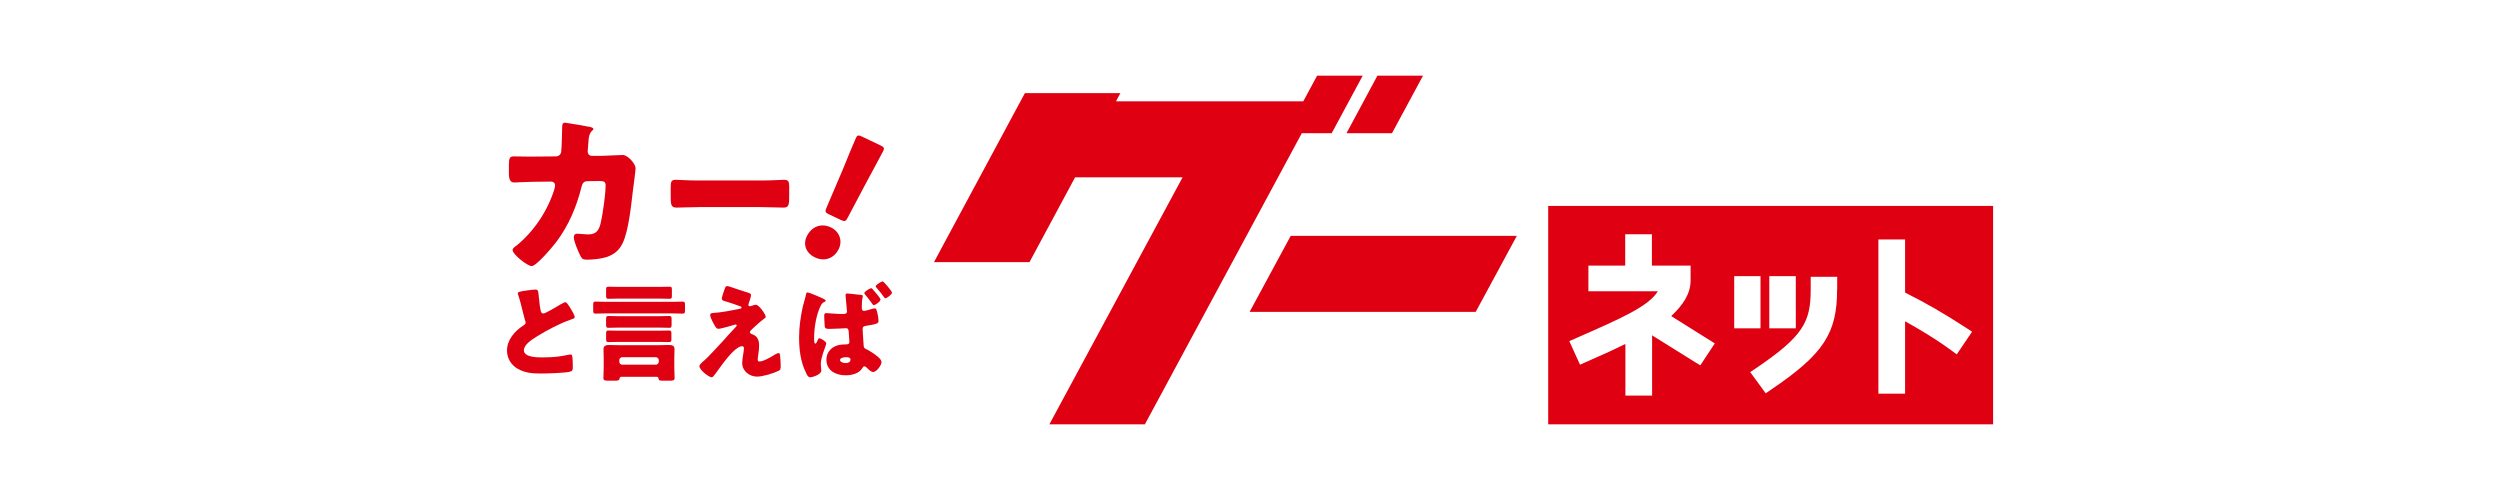 <?xml version="1.0" encoding="UTF-8"?>
<svg id="_レイヤー_2" data-name="レイヤー 2" xmlns="http://www.w3.org/2000/svg" viewBox="0 0 250 49.98">
  <defs>
    <style>
      .cls-1 {
        fill: none;
      }

      .cls-2 {
        fill: #fff;
      }

      .cls-3 {
        fill: #df0011;
      }
    </style>
  </defs>
  <g id="_編集モード" data-name="編集モード">
    <g>
      <rect class="cls-2" width="250" height="49.98"/>
      <rect class="cls-1" width="250" height="49.98"/>
      <polygon class="cls-3" points="129.07 23.59 151.68 23.59 147.57 31.19 124.96 31.19 129.07 23.59"/>
      <polygon class="cls-3" points="139.2 13.32 142.3 7.57 137.74 7.57 134.65 13.32 139.2 13.32"/>
      <polygon class="cls-3" points="133.17 13.32 136.27 7.57 131.71 7.57 130.33 10.13 111.6 10.13 112.04 9.31 102.49 9.31 93.4 26.21 102.95 26.21 107.51 17.73 118.26 17.73 104.94 42.43 114.49 42.43 130.18 13.32 133.17 13.32"/>
      <path class="cls-3" d="M154.82,42.43h44.49v-21.84h-44.49v21.84ZM176.93,27.61h2.65v5.22h-2.65v-5.22ZM170.03,36.53l-.55-.33c-.25-.15-.75-.47-1.44-.9-.74-.47-1.7-1.07-2.76-1.72l-.07-.05v6.03h-2.67v-5.16c-1.03.51-2.08.99-3.93,1.8l-.61.27-1.07-2.36.96-.42c4.21-1.85,6.99-3.07,7.89-4.56h-6.94v-2.57h3.68v-3.13h2.67v3.13h3.87v1.48c0,1.38-.81,2.51-1.94,3.57l.13.08,4.23,2.65-1.44,2.18ZM173.42,27.61h2.63v5.22h-2.63v-5.22ZM183.71,28.95c0,4.4-1.36,6.46-6.61,10.02l-.53.36-1.55-2.12.58-.39c4.75-3.21,5.47-4.64,5.47-7.88v-1.26h2.65v1.26ZM195.68,35.44l-.56-.41c-1.67-1.22-3.13-2.07-4.61-2.9v7.24h-2.67v-15.42h2.67v5.31c1.98.98,3.89,2.08,6.13,3.54l.57.37-1.53,2.26Z"/>
      <path class="cls-3" d="M55.58,15.64c.29,0,.5-.19.54-.47.05-.31.09-2.09.1-2.52,0-.21.05-.38.29-.38.12,0,2.35.38,2.57.44.07.02.26.09.26.17,0,.07-.05.12-.12.19-.12.1-.29.29-.35.78-.02.16-.1,1.18-.1,1.27,0,.3.16.47.45.47h.85c.54-.02,2.16-.09,2.19-.09.56,0,1.3.92,1.3,1.32,0,.21-.24,2.05-.29,2.4-.16,1.39-.42,3.84-.98,5.04-.35.75-.82,1.15-1.58,1.43-.57.19-1.41.28-2.02.28-.42,0-.5-.1-.68-.44-.19-.4-.63-1.38-.63-1.81,0-.23.12-.35.35-.35.21,0,.69.07,1.11.07.84,0,1.08-.47,1.25-1.22.19-.85.47-2.8.47-3.65,0-.37-.1-.47-.64-.47l-1.2.02c-.35,0-.49.25-.56.54-.5,2-1.29,3.9-2.54,5.55-.33.44-1.98,2.4-2.45,2.4-.43,0-1.91-1.18-1.91-1.6,0-.18.16-.28.44-.49,1.74-1.43,3.11-3.51,3.76-5.67.02-.09.05-.25.05-.31,0-.23-.17-.38-.38-.38l-1.9.02c-.49,0-1.55.07-1.82.07-.38,0-.52-.31-.52-.92v-.84c0-.68.09-.85.49-.85.49,0,.97.02,1.46.02h.37l2.36-.02Z"/>
      <path class="cls-3" d="M76.1,18.05c1.03,0,2.14-.07,2.3-.07.45,0,.52.19.52.69v.84c0,.96-.02,1.25-.57,1.25-.68,0-1.48-.05-2.24-.05h-6.22c-.77,0-1.58.05-2.23.05-.59,0-.59-.33-.59-1.25v-.8c0-.52.05-.73.5-.73.24,0,1.22.07,2.31.07h6.22Z"/>
      <path class="cls-3" d="M83.88,24.89c-.41.86-1.34,1.35-2.41.84-.85-.41-1.19-1.26-.8-2.08.44-.93,1.38-1.4,2.42-.91.85.41,1.19,1.32.79,2.15M82.92,21.45c-.41-.2-.44-.29-.26-.7l1.62-3.8c.4-1,1.17-2.85,1.32-3.17.13-.27.25-.29.6-.12l1.85.88c.34.16.41.27.28.54-.15.31-1.1,2.06-1.72,3.21l-1.83,3.46c-.21.4-.3.43-.71.24l-1.15-.55Z"/>
      <path class="cls-3" d="M52.65,29.05c.41-.05.66-.09.86-.09.29,0,.31.02.38.82.07.68.11,1,.18,1.29.03.13.09.28.25.28.2,0,1.15-.56,1.38-.7.16-.1.7-.43.84-.43.12,0,.34.33.49.58.12.19.44.71.44.91,0,.12-.12.16-.34.23-.04.02-.1.03-.15.06-.97.33-2.32,1.03-3.35,1.68-.51.32-1.24.8-1.24,1.35,0,.71,1.35.71,1.84.71.54,0,1.11-.02,1.62-.09.22-.03.96-.15,1.13-.2.03,0,.07,0,.11,0,.1,0,.14.18.15.26.03.31.04.66.04.97s-.01.42-.29.49c-.49.13-2.33.18-2.91.18-.84,0-1.57-.05-2.32-.48-.66-.38-1.06-1.05-1.06-1.82,0-1.05.76-1.93,1.6-2.48.16-.1.26-.15.26-.33,0-.07-.03-.16-.07-.25-.08-.29-.16-.58-.23-.89-.12-.52-.27-1.11-.45-1.63-.01-.03-.03-.09-.03-.13,0-.13.13-.19.89-.29"/>
      <path class="cls-3" d="M67.25,30.18c.34,0,.68-.02,1.02-.02.22,0,.23.12.23.36v.46c0,.3-.02.38-.23.38-.34,0-.68-.02-1.02-.02h-6.69c-.33,0-.67.02-1.01.02-.21,0-.23-.09-.23-.35v-.51c0-.26.02-.34.23-.34.34,0,.67.02,1.01.02h6.69ZM62.13,37.68c-.13,0-.17.1-.18.2-.02.17-.21.19-.43.19h-.66c-.4,0-.52-.03-.52-.28,0-.26.03-.65.03-1v-1.04c0-.31-.02-.6-.02-.84,0-.38.3-.41.6-.41.34,0,.68.02,1.02.02h3.86c.34,0,.67-.02,1.01-.02.31,0,.61.02.61.41,0,.28-.02.55-.02.84v1.04c0,.35.03.71.03,1,0,.25-.12.28-.53.28h-.5c-.49,0-.55,0-.58-.24-.01-.1-.09-.14-.17-.15h-3.54ZM65.94,28.69c.34,0,.68-.02,1.02-.02.21,0,.23.09.23.34v.55c0,.23-.02.32-.23.32-.34,0-.68-.02-1.02-.02h-4.08c-.34,0-.68.02-1.02.02-.21,0-.23-.09-.23-.36v-.52c0-.25.02-.33.23-.33.34,0,.68.02,1.02.02h4.08ZM65.92,31.62c.34,0,.68-.02,1.02-.02.2,0,.22.11.22.35v.46c0,.28-.02.37-.21.37-.34,0-.69-.02-1.03-.02h-4.08c-.34,0-.68.02-1.02.02-.19,0-.21-.08-.21-.32v-.51c0-.26.02-.35.22-.35.34,0,.68.02,1.01.02h4.08ZM65.91,33.07c.33,0,.67-.02,1-.02.21,0,.23.09.23.33v.5c0,.24-.02.33-.22.33-.34,0-.68-.02-1.01-.02h-4.07c-.33,0-.67.02-1,.02-.21,0-.23-.09-.23-.34v-.46c0-.28.02-.36.23-.36.33,0,.67.02,1,.02h4.07ZM61.93,36.17c0,.18.13.3.3.3h3.35c.16,0,.3-.14.3-.3v-.15c0-.17-.14-.3-.3-.3h-3.35c-.16,0-.3.13-.3.3v.15Z"/>
      <path class="cls-3" d="M75.61,30.49c.31,0,.96.97.96,1.16,0,.13-.1.19-.2.25-.28.2-.85.72-1.12.97-.16.15-.26.26-.26.33,0,.13.07.17.25.23.51.19.67.58.67,1.11,0,.28-.03.55-.07.83-.02.13-.07.46-.07.57,0,.13.04.21.18.21.35,0,.97-.35,1.27-.53.02-.01.05-.03.08-.05.17-.11.42-.26.56-.26.11,0,.13.11.14.19.03.2.07.86.07,1.06,0,.37-.04.44-.21.52-.53.26-1.57.58-2.16.58-.76,0-1.48-.56-1.48-1.36,0-.48.17-1.08.17-1.47,0-.11-.04-.21-.17-.21-.84,0-2.37,2.37-2.66,2.73-.18.23-.29.38-.38.38-.29,0-1.24-.74-1.24-1.11,0-.12.13-.28.54-.62.26-.22,1.31-1.34,1.79-1.87.41-.47.84-.93,1.26-1.38.05-.05.14-.14.14-.21,0-.05-.04-.09-.11-.09-.04,0-.64.18-.74.21-.21.05-.79.22-.98.22-.1,0-.19-.04-.3-.21-.17-.28-.52-.9-.52-1.16,0-.16.11-.2.27-.21.87-.05,1.83-.25,2.69-.42.1-.02.17-.04.17-.12s-.06-.1-.15-.14c-.41-.14-.79-.29-1.2-.41-.43-.12-.62-.16-.62-.35,0-.1.12-.49.22-.78.16-.44.18-.47.31-.47.12,0,.25.04.36.09.48.16.97.33,1.46.48.39.12.57.16.57.33s-.17.67-.23.84c-.02.05-.03.09-.03.14,0,.07.06.14.14.14.03,0,.07-.01.09-.02.17-.05.44-.14.55-.14"/>
      <path class="cls-3" d="M82.28,29.85c.24.11.29.17.29.23s-.06.09-.11.1c-.21.09-.32.23-.41.44-.44.89-.64,2.2-.64,3.19,0,.26,0,.55.13.55.07,0,.1-.07.18-.23.02-.04.04-.09.06-.14.03-.06.07-.16.16-.16.14,0,.69.33.69.51,0,.16-.55,1.37-.55,2.05,0,.12.02.36.03.45.01.06.02.15.02.21,0,.41-.89.68-1.12.68-.19,0-.31-.24-.38-.39-.58-1.14-.72-2.38-.72-3.63,0-1.06.15-1.98.36-3.01.09-.39.23-.77.33-1.26.02-.09.05-.2.16-.2s1.11.41,1.52.6M85.86,29.46c.38.04.42.06.42.15,0,.12-.1.26-.1,1.07v.1c0,.13.02.31.22.31.15,0,.63-.15.8-.2.07-.02.2-.05.28-.05.12,0,.16.11.19.21.09.29.18.76.18,1.05,0,.23-.14.31-1.24.48-.22.03-.35.08-.35.33,0,.16.09,1.36.1,1.57.01.25.05.32.18.39.12.06.37.19.52.29.53.33,1.09.73,1.09,1.05s-.5.99-.83.99c-.19,0-.41-.2-.57-.36-.14-.14-.21-.2-.31-.2-.11,0-.15.07-.2.16-.33.57-1.09.73-1.69.73-.97,0-1.91-.48-1.91-1.56,0-.8.56-1.33,1.3-1.48.2-.04.49-.05.69-.05.28,0,.31-.13.31-.27,0-.13-.06-.81-.07-1-.01-.13-.03-.35-.26-.35-.09,0-1.1.07-1.66.07-.17,0-.43,0-.47-.2-.02-.12-.06-.97-.06-1.12,0-.12.03-.26.19-.26.15,0,1.05.09,1.63.09h.09c.16,0,.37-.02.37-.26,0-.1-.12-1.27-.13-1.44-.01-.06-.01-.13-.01-.19,0-.13.06-.16.18-.16.18,0,.9.1,1.13.12M84,36c0,.2.34.31.56.31.25,0,.49-.09.49-.37,0-.21-.31-.22-.47-.22-.17,0-.58.05-.58.29M87.28,28.94c.14.15.77.86.77,1.02,0,.21-.56.56-.67.56-.06,0-.12-.07-.21-.22-.03-.04-.05-.07-.09-.12-.19-.27-.35-.46-.55-.7-.03-.04-.1-.12-.1-.17,0-.15.57-.49.69-.49.05,0,.12.06.16.12M89.2,29.26c0,.2-.54.57-.66.57-.06,0-.1-.06-.15-.13-.22-.32-.48-.63-.73-.92-.06-.07-.09-.1-.09-.14,0-.17.6-.5.69-.5.12,0,.94.98.94,1.13"/>
    </g>
  </g>
</svg>